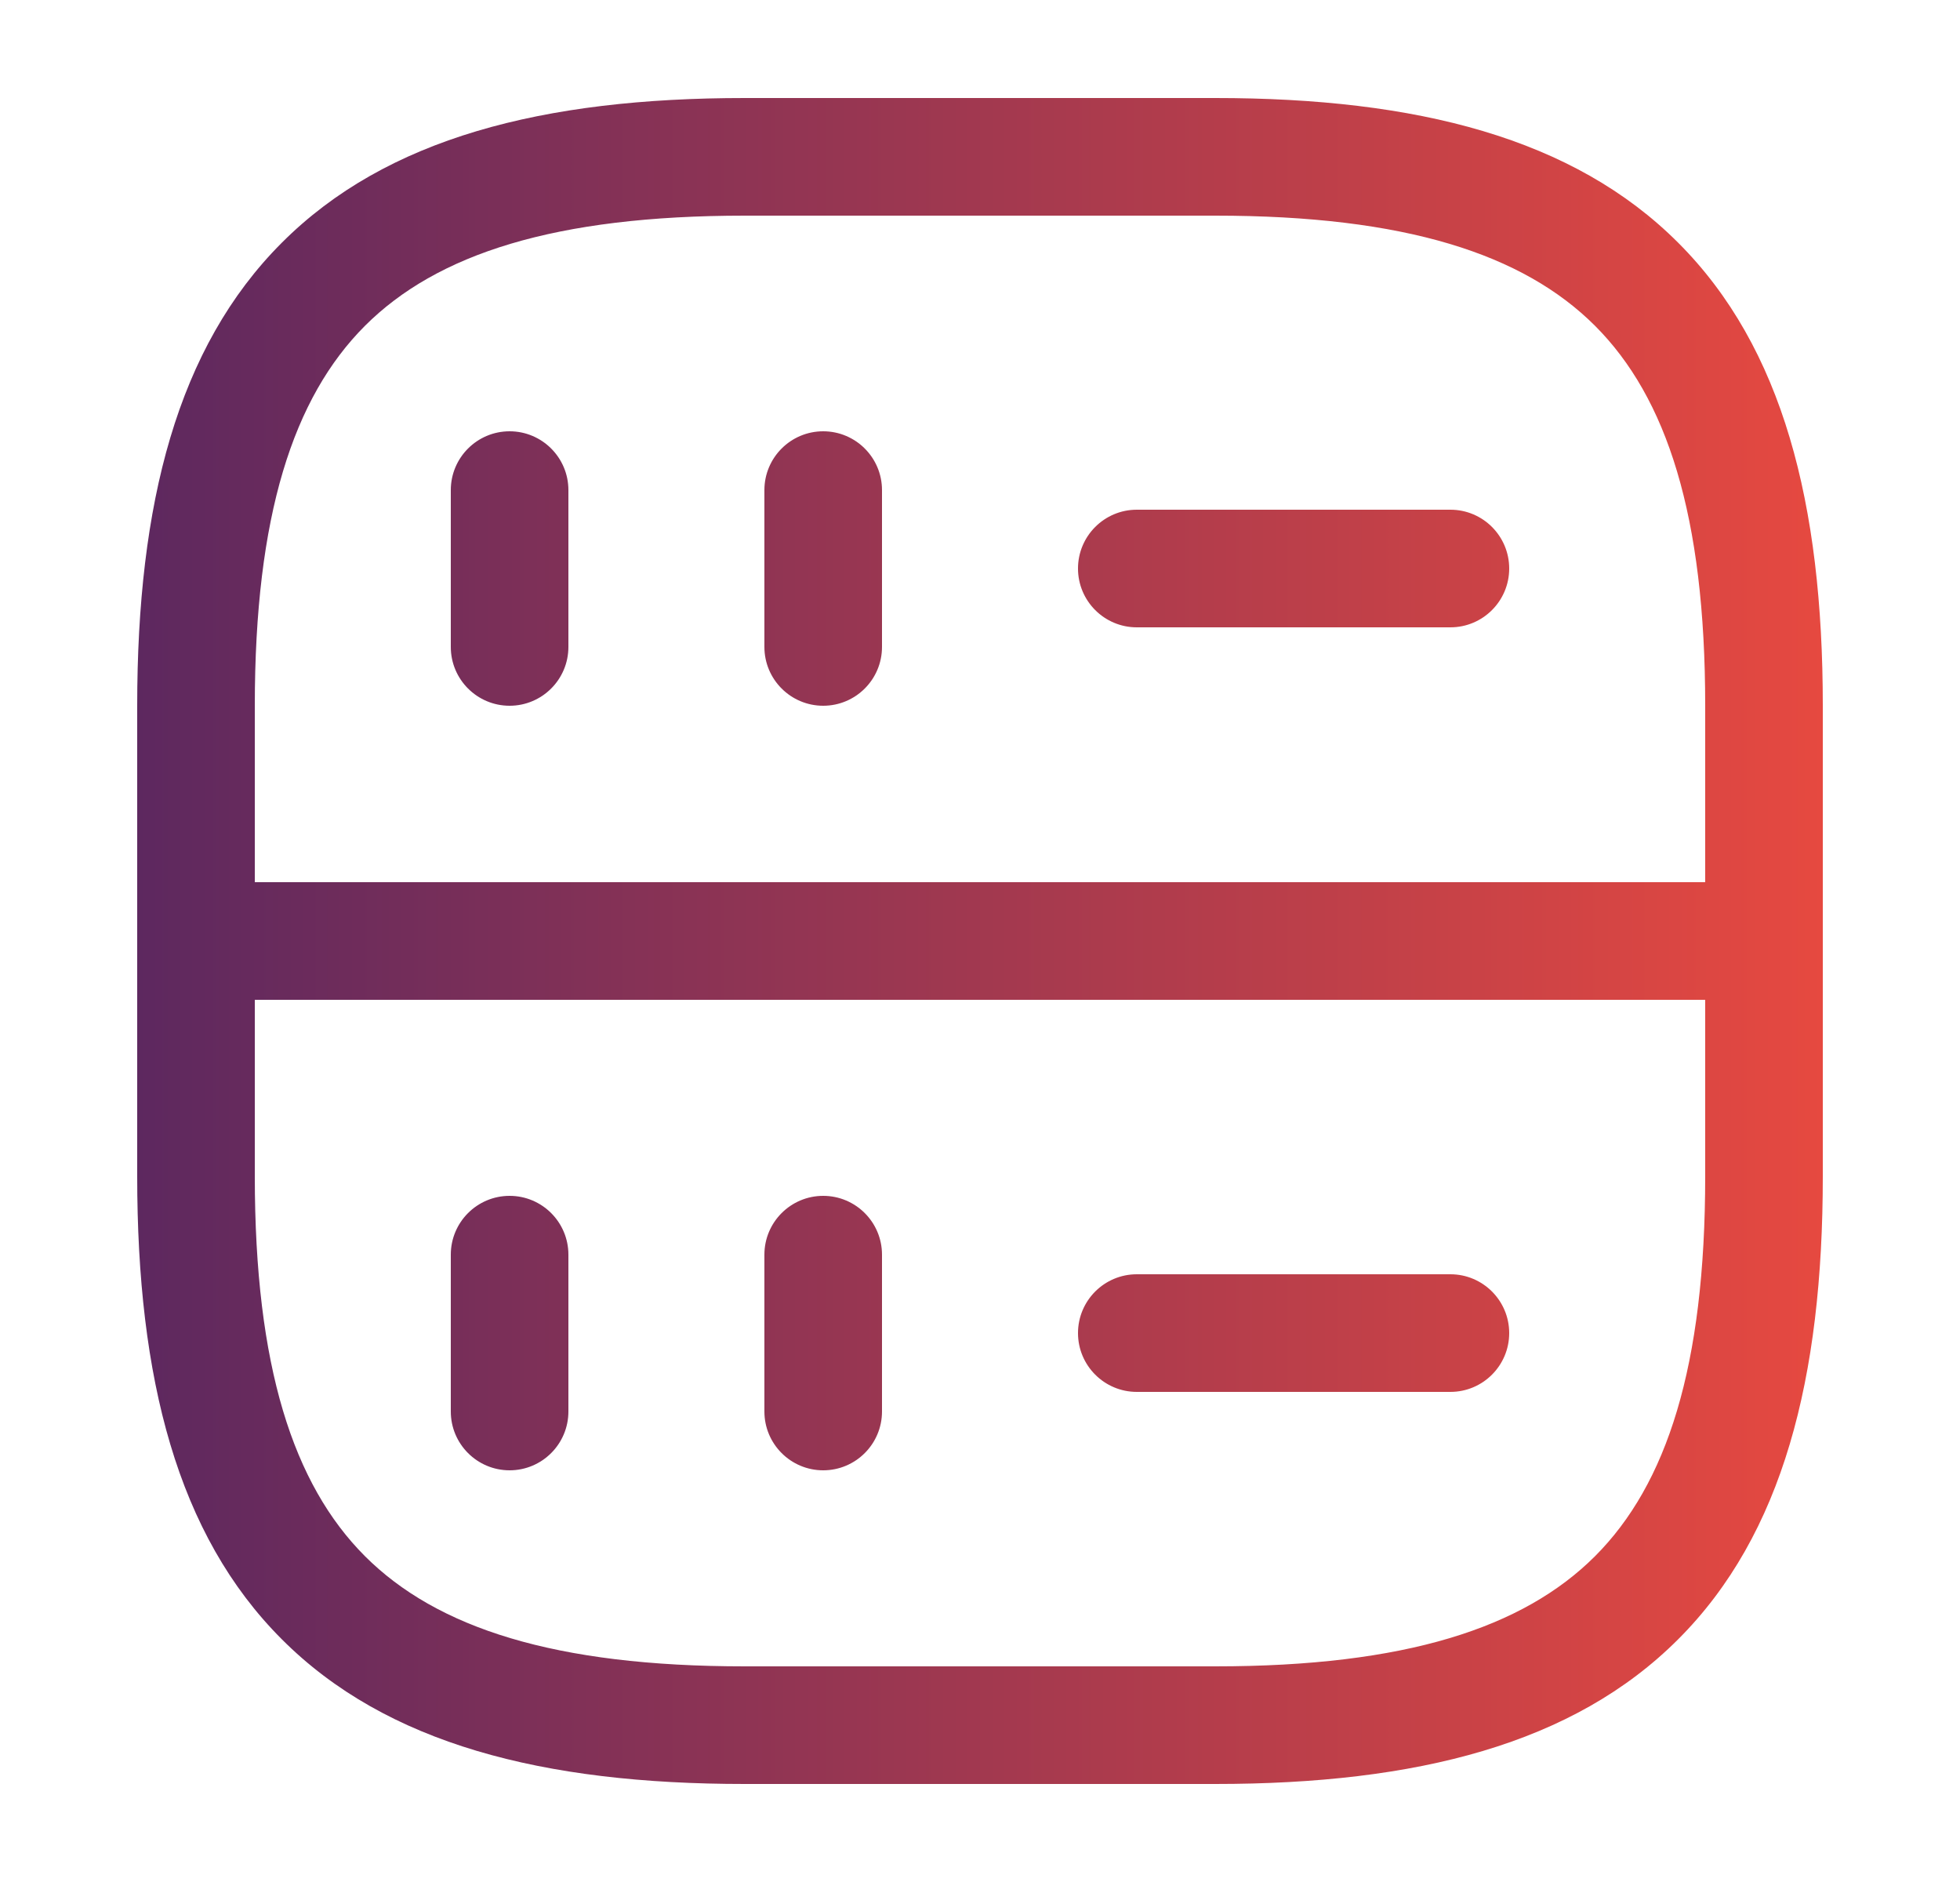 <svg width="25" height="24" viewBox="0 0 25 24" fill="none" xmlns="http://www.w3.org/2000/svg">
<path d="M15.5 1.25C18.074 1.25 20.071 1.76 21.405 3.095C22.74 4.429 23.25 6.426 23.25 9V15C23.25 17.574 22.74 19.571 21.405 20.905C20.071 22.24 18.074 22.75 15.5 22.75H9.5C6.926 22.75 4.929 22.24 3.595 20.905C2.26 19.571 1.75 17.574 1.75 15V9C1.75 6.426 2.26 4.429 3.595 3.095C4.929 1.76 6.926 1.25 9.5 1.25H15.5ZM3.25 12.75V15C3.25 17.426 3.74 18.929 4.655 19.845C5.571 20.76 7.074 21.25 9.5 21.25H15.5C17.926 21.25 19.429 20.76 20.345 19.845C21.26 18.929 21.75 17.426 21.75 15V12.75H3.25ZM6.5 15.25C6.914 15.25 7.25 15.586 7.25 16V18C7.25 18.414 6.914 18.75 6.5 18.75C6.086 18.75 5.75 18.414 5.75 18V16C5.75 15.586 6.086 15.25 6.5 15.25ZM10.5 15.25C10.914 15.25 11.25 15.586 11.25 16V18C11.25 18.414 10.914 18.75 10.5 18.75C10.086 18.75 9.75 18.414 9.75 18V16C9.75 15.586 10.086 15.25 10.5 15.25ZM18.5 16.25C18.914 16.25 19.25 16.586 19.25 17C19.25 17.414 18.914 17.75 18.5 17.75H14.5C14.086 17.75 13.75 17.414 13.75 17C13.75 16.586 14.086 16.25 14.5 16.25H18.5ZM9.5 2.75C7.074 2.75 5.571 3.24 4.655 4.155C3.74 5.071 3.25 6.574 3.25 9V11.25H21.75V9C21.75 6.574 21.26 5.071 20.345 4.155C19.429 3.24 17.926 2.75 15.5 2.75H9.5ZM6.5 5.5C6.914 5.5 7.25 5.836 7.25 6.25V8.25C7.25 8.664 6.914 9 6.5 9C6.086 9 5.75 8.664 5.75 8.25V6.25C5.75 5.836 6.086 5.5 6.5 5.5ZM10.5 5.5C10.914 5.5 11.25 5.836 11.25 6.25V8.25C11.25 8.664 10.914 9 10.5 9C10.086 9 9.75 8.664 9.75 8.25V6.25C9.75 5.836 10.086 5.5 10.5 5.5ZM18.5 6.5C18.914 6.5 19.25 6.836 19.25 7.25C19.25 7.664 18.914 8 18.5 8H14.5C14.086 8 13.75 7.664 13.75 7.25C13.75 6.836 14.086 6.5 14.5 6.5H18.5Z" fill="url(#paint0_linear_10529_1270)"/>
<defs>
<linearGradient id="paint0_linear_10529_1270" x1="23.25" y1="12" x2="1.75" y2="12" gradientUnits="userSpaceOnUse">
<stop stop-color="#E64940"/>
<stop offset="1" stop-color="#5D285F"/>
</linearGradient>
</defs>
</svg>
